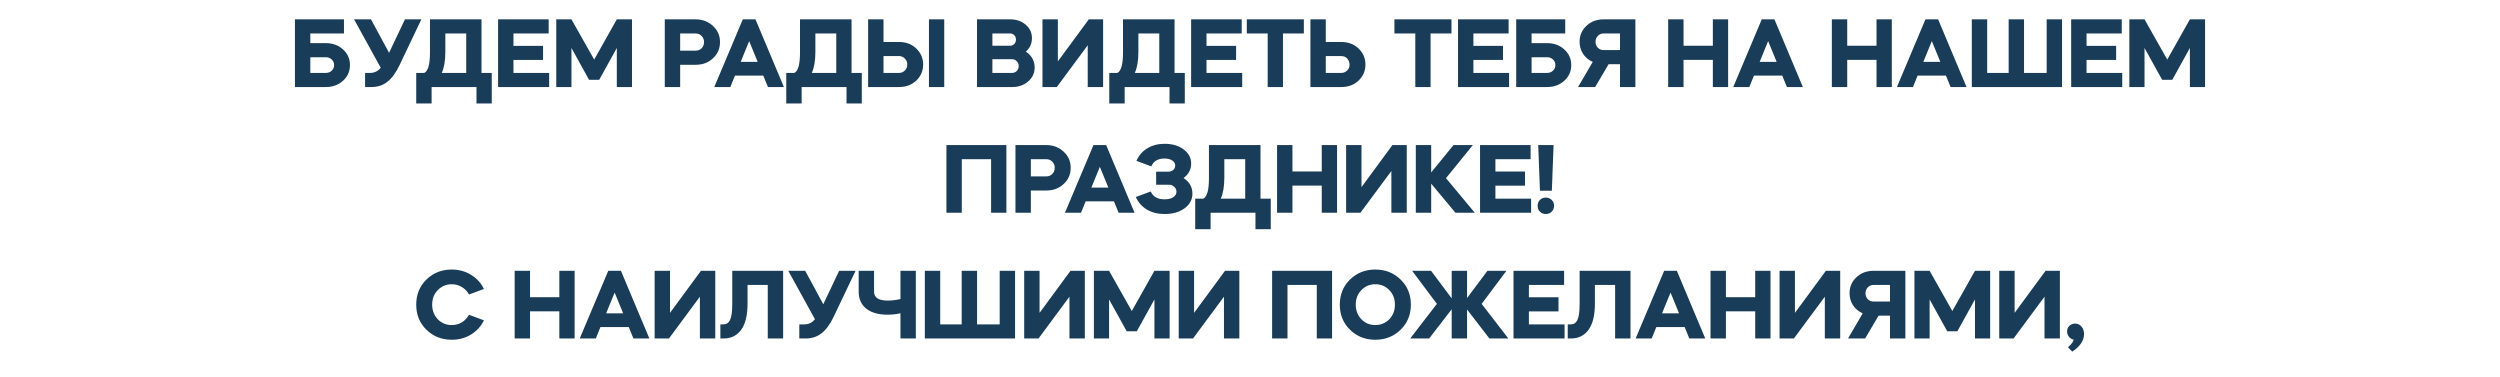<?xml version="1.0" encoding="UTF-8"?> <svg xmlns="http://www.w3.org/2000/svg" width="517" height="78" viewBox="0 0 517 78" fill="none"> <path d="M60.993 4H71.133V6.92H64.173V8.92H67.373C68.799 8.92 69.986 9.353 70.933 10.22C71.893 11.087 72.373 12.167 72.373 13.46C72.373 14.753 71.893 15.833 70.933 16.7C69.986 17.567 68.799 18 67.373 18H60.993V4ZM64.173 11.84V15.08H67.373C67.866 15.08 68.273 14.927 68.593 14.62C68.926 14.313 69.093 13.927 69.093 13.46C69.093 12.993 68.926 12.607 68.593 12.3C68.273 11.993 67.866 11.84 67.373 11.84H64.173ZM78.74 14.02L73.22 4H76.72L80.46 10.92L83.74 4H87.14L82.62 13.48C81.873 15.053 81.033 16.2 80.1 16.92C79.18 17.64 78.08 18 76.8 18H75.5V15.08H76.54C77.42 15.08 78.153 14.727 78.74 14.02ZM89.256 18V21.4H86.076V15.08H87.736C88.523 14.733 88.916 13.327 88.916 10.86V4H99.576V15.08H101.696V21.4H98.536V18H89.256ZM91.356 15.08H96.416V6.92H92.096V10.74C92.096 12.553 91.85 14 91.356 15.08ZM103.004 4H113.464V6.92H106.184V9.48H112.304V12.4H106.184V15.08H113.564V18H103.004V4ZM118.176 18H115.036V4H118.176L122.876 12.32L127.556 4H130.696V18H127.556V9.92L123.916 16.5H121.816L118.176 9.92V18ZM140.657 13.4V18H137.477V4H143.837C145.264 4 146.464 4.453 147.437 5.36C148.41 6.253 148.897 7.367 148.897 8.7C148.897 10.047 148.41 11.167 147.437 12.06C146.49 12.953 145.29 13.4 143.837 13.4H140.657ZM143.837 6.92H140.657V10.48H143.837C144.344 10.48 144.764 10.313 145.097 9.98C145.43 9.633 145.597 9.207 145.597 8.7C145.597 8.193 145.43 7.773 145.097 7.44C144.764 7.093 144.344 6.92 143.837 6.92ZM151.032 18H147.712L153.612 4H156.232L162.112 18H158.812L157.852 15.64H151.992L151.032 18ZM156.692 12.8L154.932 8.5L153.172 12.8H156.692ZM165.78 18V21.4H162.6V15.08H164.26C165.046 14.733 165.44 13.327 165.44 10.86V4H176.1V15.08H178.22V21.4H175.06V18H165.78ZM167.88 15.08H172.94V6.92H168.62V10.74C168.62 12.553 168.373 14 167.88 15.08ZM185.908 18H179.528V4H182.708V8.68H185.908C187.348 8.68 188.535 9.127 189.468 10.02C190.428 10.927 190.908 12.033 190.908 13.34C190.908 14.66 190.428 15.773 189.468 16.68C188.535 17.56 187.348 18 185.908 18ZM195.268 18H192.108V4H195.268V18ZM182.708 11.6V15.08H185.908C186.401 15.08 186.808 14.913 187.128 14.58C187.461 14.247 187.628 13.833 187.628 13.34C187.628 12.887 187.481 12.5 187.188 12.18C186.895 11.847 186.528 11.653 186.088 11.6H185.908H182.708ZM209.307 18H202.047V4H208.907C210.187 4 211.261 4.373 212.127 5.12C212.981 5.853 213.407 6.78 213.407 7.9C213.407 8.993 212.987 9.92 212.147 10.68C212.721 11.04 213.167 11.507 213.487 12.08C213.807 12.653 213.967 13.273 213.967 13.94C213.967 15.1 213.521 16.067 212.627 16.84C211.734 17.613 210.627 18 209.307 18ZM209.267 12.24H205.227V15.08H209.267C209.667 15.08 210.001 14.947 210.267 14.68C210.534 14.4 210.667 14.06 210.667 13.66C210.667 13.26 210.534 12.927 210.267 12.66C210.001 12.38 209.667 12.24 209.267 12.24ZM208.867 6.92H205.227V9.46H208.867C209.187 9.46 209.461 9.36 209.687 9.16C209.914 8.96 210.047 8.707 210.087 8.4C210.101 8.373 210.107 8.307 210.107 8.2C210.107 7.827 209.987 7.52 209.747 7.28C209.521 7.04 209.227 6.92 208.867 6.92ZM218.543 18H215.583V4H218.763V12.7L225.163 4H228.123V18H224.943V9.36L218.543 18ZM232.577 18V21.4H229.397V15.08H231.057C231.843 14.733 232.237 13.327 232.237 10.86V4H242.897V15.08H245.017V21.4H241.857V18H232.577ZM234.677 15.08H239.737V6.92H235.417V10.74C235.417 12.553 235.17 14 234.677 15.08ZM246.325 4H256.785V6.92H249.505V9.48H255.625V12.4H249.505V15.08H256.885V18H246.325V4ZM262.156 6.92H257.836V4H269.636V6.92H265.316V18H262.156V6.92ZM270.993 18V4H274.173V8.68H277.373C278.813 8.68 279.999 9.127 280.933 10.02C281.893 10.927 282.373 12.033 282.373 13.34C282.373 14.66 281.893 15.773 280.933 16.68C279.999 17.56 278.813 18 277.373 18H270.993ZM274.173 11.6V15.08H277.373C277.826 15.08 278.213 14.933 278.533 14.64C278.866 14.347 279.053 13.973 279.093 13.52C279.093 12.947 278.939 12.487 278.633 12.14C278.326 11.78 277.906 11.6 277.373 11.6H274.173ZM292.683 6.92H288.363V4H300.163V6.92H295.843V18H292.683V6.92ZM301.52 4H311.98V6.92H304.7V9.48H310.82V12.4H304.7V15.08H312.08V18H301.52V4ZM313.551 4H323.691V6.92H316.731V8.92H319.931C321.358 8.92 322.545 9.353 323.491 10.22C324.451 11.087 324.931 12.167 324.931 13.46C324.931 14.753 324.451 15.833 323.491 16.7C322.545 17.567 321.358 18 319.931 18H313.551V4ZM316.731 11.84V15.08H319.931C320.425 15.08 320.831 14.927 321.151 14.62C321.485 14.313 321.651 13.927 321.651 13.46C321.651 12.993 321.485 12.607 321.151 12.3C320.831 11.993 320.425 11.84 319.931 11.84H316.731ZM332.658 13.28L329.878 18H326.338L329.378 12.8C328.538 12.427 327.872 11.873 327.378 11.14C326.898 10.393 326.658 9.56 326.658 8.64C326.658 7.32 327.132 6.22 328.078 5.34C329.025 4.447 330.212 4 331.638 4H338.198V18H335.018V13.28H332.658ZM331.638 10.36H335.018V6.92H331.638C331.158 6.92 330.758 7.087 330.438 7.42C330.118 7.74 329.958 8.147 329.958 8.64C329.958 9.133 330.118 9.547 330.438 9.88C330.758 10.2 331.158 10.36 331.638 10.36ZM348.157 18H344.977V4H348.157V9.46H354.217V4H357.377V18H354.217V12.38H348.157V18ZM361.754 18H358.434L364.334 4H366.954L372.834 18H369.534L368.574 15.64H362.714L361.754 18ZM367.414 12.8L365.654 8.5L363.894 12.8H367.414ZM382.005 18H378.825V4H382.005V9.46H388.065V4H391.225V18H388.065V12.38H382.005V18ZM395.602 18H392.282L398.182 4H400.802L406.682 18H403.382L402.422 15.64H396.562L395.602 18ZM401.262 12.8L399.502 8.5L397.742 12.8H401.262ZM407.77 18V4H410.95V15.08H415.39V4H418.57V15.08H423.25V4H426.43V18H407.77ZM428.317 4H438.777V6.92H431.497V9.48H437.617V12.4H431.497V15.08H438.877V18H428.317V4ZM443.488 18H440.348V4H443.488L448.188 12.32L452.868 4H456.008V18H452.868V9.92L449.228 16.5H447.128L443.488 9.92V18ZM198.899 32.92V44H195.719V30H208.119V44H204.959V32.92H198.899ZM213.177 39.4V44H209.997V30H216.357C217.783 30 218.983 30.453 219.957 31.36C220.93 32.253 221.417 33.367 221.417 34.7C221.417 36.047 220.93 37.167 219.957 38.06C219.01 38.953 217.81 39.4 216.357 39.4H213.177ZM216.357 32.92H213.177V36.48H216.357C216.863 36.48 217.283 36.313 217.617 35.98C217.95 35.633 218.117 35.207 218.117 34.7C218.117 34.193 217.95 33.773 217.617 33.44C217.283 33.093 216.863 32.92 216.357 32.92ZM223.551 44H220.231L226.131 30H228.751L234.631 44H231.331L230.371 41.64H224.511L223.551 44ZM229.211 38.8L227.451 34.5L225.691 38.8H229.211ZM240.851 44.26C239.438 44.26 238.211 43.953 237.171 43.34C236.144 42.713 235.384 41.847 234.891 40.74L237.971 39.6C238.451 40.68 239.398 41.22 240.811 41.22C241.571 41.22 242.171 41.08 242.611 40.8C243.064 40.507 243.291 40.12 243.291 39.64C243.291 39.253 243.138 38.92 242.831 38.64C242.524 38.347 242.151 38.2 241.711 38.2H239.091V35.5H241.651C242.051 35.5 242.378 35.38 242.631 35.14C242.898 34.9 243.031 34.6 243.031 34.24C243.031 33.8 242.824 33.447 242.411 33.18C242.011 32.913 241.478 32.78 240.811 32.78C239.478 32.78 238.571 33.32 238.091 34.4L235.011 33.26C235.504 32.153 236.251 31.293 237.251 30.68C238.264 30.053 239.464 29.74 240.851 29.74C242.451 29.74 243.758 30.127 244.771 30.9C245.811 31.66 246.331 32.633 246.331 33.82C246.331 35.033 245.811 36.033 244.771 36.82C245.984 37.62 246.591 38.693 246.591 40.04C246.591 41.267 246.051 42.28 244.971 43.08C243.878 43.867 242.504 44.26 240.851 44.26ZM250.35 44V47.4H247.17V41.08H248.83C249.617 40.733 250.01 39.327 250.01 36.86V30H260.67V41.08H262.79V47.4H259.63V44H250.35ZM252.45 41.08H257.51V32.92H253.19V36.74C253.19 38.553 252.943 40 252.45 41.08ZM267.278 44H264.098V30H267.278V35.46H273.338V30H276.498V44H273.338V38.38H267.278V44ZM281.336 44H278.376V30H281.556V38.7L287.956 30H290.916V44H287.736V35.36L281.336 44ZM292.79 44V30H295.97V35.66L300.59 30H304.59L299.03 36.84L304.99 44H300.99L295.97 37.98V44H292.79ZM306.071 30H316.531V32.92H309.251V35.48H315.371V38.4H309.251V41.08H316.631V44H306.071V30ZM319.662 40.86C320.155 40.86 320.562 41.02 320.882 41.34C321.215 41.66 321.382 42.067 321.382 42.56C321.382 43.053 321.215 43.46 320.882 43.78C320.562 44.1 320.155 44.26 319.662 44.26C319.182 44.26 318.782 44.1 318.462 43.78C318.142 43.46 317.982 43.053 317.982 42.56C317.982 42.067 318.142 41.66 318.462 41.34C318.782 41.02 319.182 40.86 319.662 40.86ZM320.922 39.44H318.462L318.102 30H321.282L320.922 39.44ZM93.414 55.74C94.907 55.74 96.241 56.107 97.414 56.84C98.614 57.573 99.501 58.547 100.074 59.76L96.994 60.9C96.634 60.247 96.141 59.733 95.514 59.36C94.887 58.973 94.187 58.78 93.414 58.78C92.267 58.78 91.307 59.187 90.534 60C89.761 60.787 89.374 61.787 89.374 63C89.374 64.2 89.761 65.207 90.534 66.02C91.307 66.82 92.267 67.22 93.414 67.22C94.187 67.22 94.887 67.033 95.514 66.66C96.141 66.273 96.634 65.753 96.994 65.1L100.074 66.24C99.501 67.453 98.614 68.433 97.414 69.18C96.241 69.9 94.907 70.26 93.414 70.26C91.334 70.26 89.587 69.567 88.174 68.18C86.774 66.807 86.074 65.08 86.074 63C86.074 60.92 86.774 59.193 88.174 57.82C89.587 56.433 91.334 55.74 93.414 55.74ZM109.612 70H106.432V56H109.612V61.46H115.672V56H118.832V70H115.672V64.38H109.612V70ZM123.21 70H119.89L125.79 56H128.41L134.29 70H130.99L130.03 67.64H124.17L123.21 70ZM128.87 64.8L127.11 60.5L125.35 64.8H128.87ZM138.338 70H135.378V56H138.558V64.7L144.958 56H147.918V70H144.738V61.36L138.338 70ZM149.612 70H148.972V67.08H149.612C150.225 67.08 150.678 66.78 150.972 66.18C151.278 65.567 151.432 64.44 151.432 62.8V56H161.952V70H158.772V58.92H154.592V62.8C154.592 65.2 154.152 67 153.272 68.2C152.405 69.4 151.185 70 149.612 70ZM168.535 66.02L163.015 56H166.515L170.255 62.92L173.535 56H176.935L172.415 65.48C171.668 67.053 170.828 68.2 169.895 68.92C168.975 69.64 167.875 70 166.595 70H165.295V67.08H166.335C167.215 67.08 167.948 66.727 168.535 66.02ZM183.555 65.08C181.675 65.08 180.208 64.667 179.155 63.84C178.101 63 177.575 61.827 177.575 60.32V56H180.755V60.32C180.755 61.547 181.695 62.16 183.575 62.16C184.468 62.16 185.348 62.053 186.215 61.84V56H189.395V70H186.215V64.78C185.388 64.98 184.501 65.08 183.555 65.08ZM191.256 70V56H194.436V67.08H198.876V56H202.056V67.08H206.736V56H209.916V70H191.256ZM214.763 70H211.803V56H214.983V64.7L221.383 56H224.343V70H221.163V61.36L214.763 70ZM229.357 70H226.217V56H229.357L234.057 64.32L238.737 56H241.877V70H238.737V61.92L235.097 68.5H232.997L229.357 61.92V70ZM246.716 70H243.756V56H246.936V64.7L253.336 56H256.296V70H253.116V61.36L246.716 70ZM266.253 58.92V70H263.073V56H275.473V70H272.313V58.92H266.253ZM279.17 68.18C277.77 66.807 277.07 65.08 277.07 63C277.07 60.92 277.77 59.193 279.17 57.82C280.583 56.433 282.33 55.74 284.41 55.74C286.49 55.74 288.237 56.433 289.65 57.82C291.063 59.193 291.77 60.92 291.77 63C291.77 65.08 291.063 66.807 289.65 68.18C288.237 69.567 286.49 70.26 284.41 70.26C282.33 70.26 280.583 69.567 279.17 68.18ZM284.41 67.22C285.557 67.22 286.523 66.82 287.31 66.02C288.083 65.207 288.47 64.2 288.47 63C288.47 61.787 288.083 60.787 287.31 60C286.537 59.187 285.57 58.78 284.41 58.78C283.263 58.78 282.303 59.187 281.53 60C280.757 60.787 280.37 61.787 280.37 63C280.37 64.2 280.757 65.207 281.53 66.02C282.303 66.82 283.263 67.22 284.41 67.22ZM295.548 70H291.628L297.148 62.84L292.028 56H295.948L300.208 61.7V56H303.388V61.64L307.608 56H311.528L306.408 62.84L311.928 70H308.008L303.388 64V70H300.208V63.96L295.548 70ZM312.995 56H323.455V58.92H316.175V61.48H322.295V64.4H316.175V67.08H323.555V70H312.995V56ZM324.846 70H324.206V67.08H324.846C325.459 67.08 325.913 66.78 326.206 66.18C326.513 65.567 326.666 64.44 326.666 62.8V56H337.186V70H334.006V58.92H329.826V62.8C329.826 65.2 329.386 67 328.506 68.2C327.639 69.4 326.419 70 324.846 70ZM341.569 70H338.249L344.149 56H346.769L352.649 70H349.349L348.389 67.64H342.529L341.569 70ZM347.229 64.8L345.469 60.5L343.709 64.8H347.229ZM356.917 70H353.737V56H356.917V61.46H362.977V56H366.137V70H362.977V64.38H356.917V70ZM370.974 70H368.014V56H371.194V64.7L377.594 56H380.554V70H377.374V61.36L370.974 70ZM388.488 65.28L385.708 70H382.168L385.208 64.8C384.368 64.427 383.702 63.873 383.208 63.14C382.728 62.393 382.488 61.56 382.488 60.64C382.488 59.32 382.962 58.22 383.908 57.34C384.855 56.447 386.042 56 387.468 56H394.028V70H390.848V65.28H388.488ZM387.468 62.36H390.848V58.92H387.468C386.988 58.92 386.588 59.087 386.268 59.42C385.948 59.74 385.788 60.147 385.788 60.64C385.788 61.133 385.948 61.547 386.268 61.88C386.588 62.2 386.988 62.36 387.468 62.36ZM399.045 70H395.905V56H399.045L403.745 64.32L408.425 56H411.565V70H408.425V61.92L404.785 68.5H402.685L399.045 61.92V70ZM416.404 70H413.444V56H416.624V64.7L423.024 56H425.984V70H422.804V61.36L416.404 70ZM430.978 69.1C430.978 70.433 430.165 71.64 428.538 72.72L427.658 71.82C428.431 71.127 428.818 70.593 428.818 70.22C428.431 70.153 428.111 69.96 427.858 69.64C427.605 69.32 427.478 68.953 427.478 68.54C427.478 68.073 427.631 67.687 427.938 67.38C428.258 67.073 428.658 66.92 429.138 66.92C429.685 66.92 430.125 67.127 430.458 67.54C430.805 67.94 430.978 68.46 430.978 69.1Z" fill="#193D59"></path> </svg> 